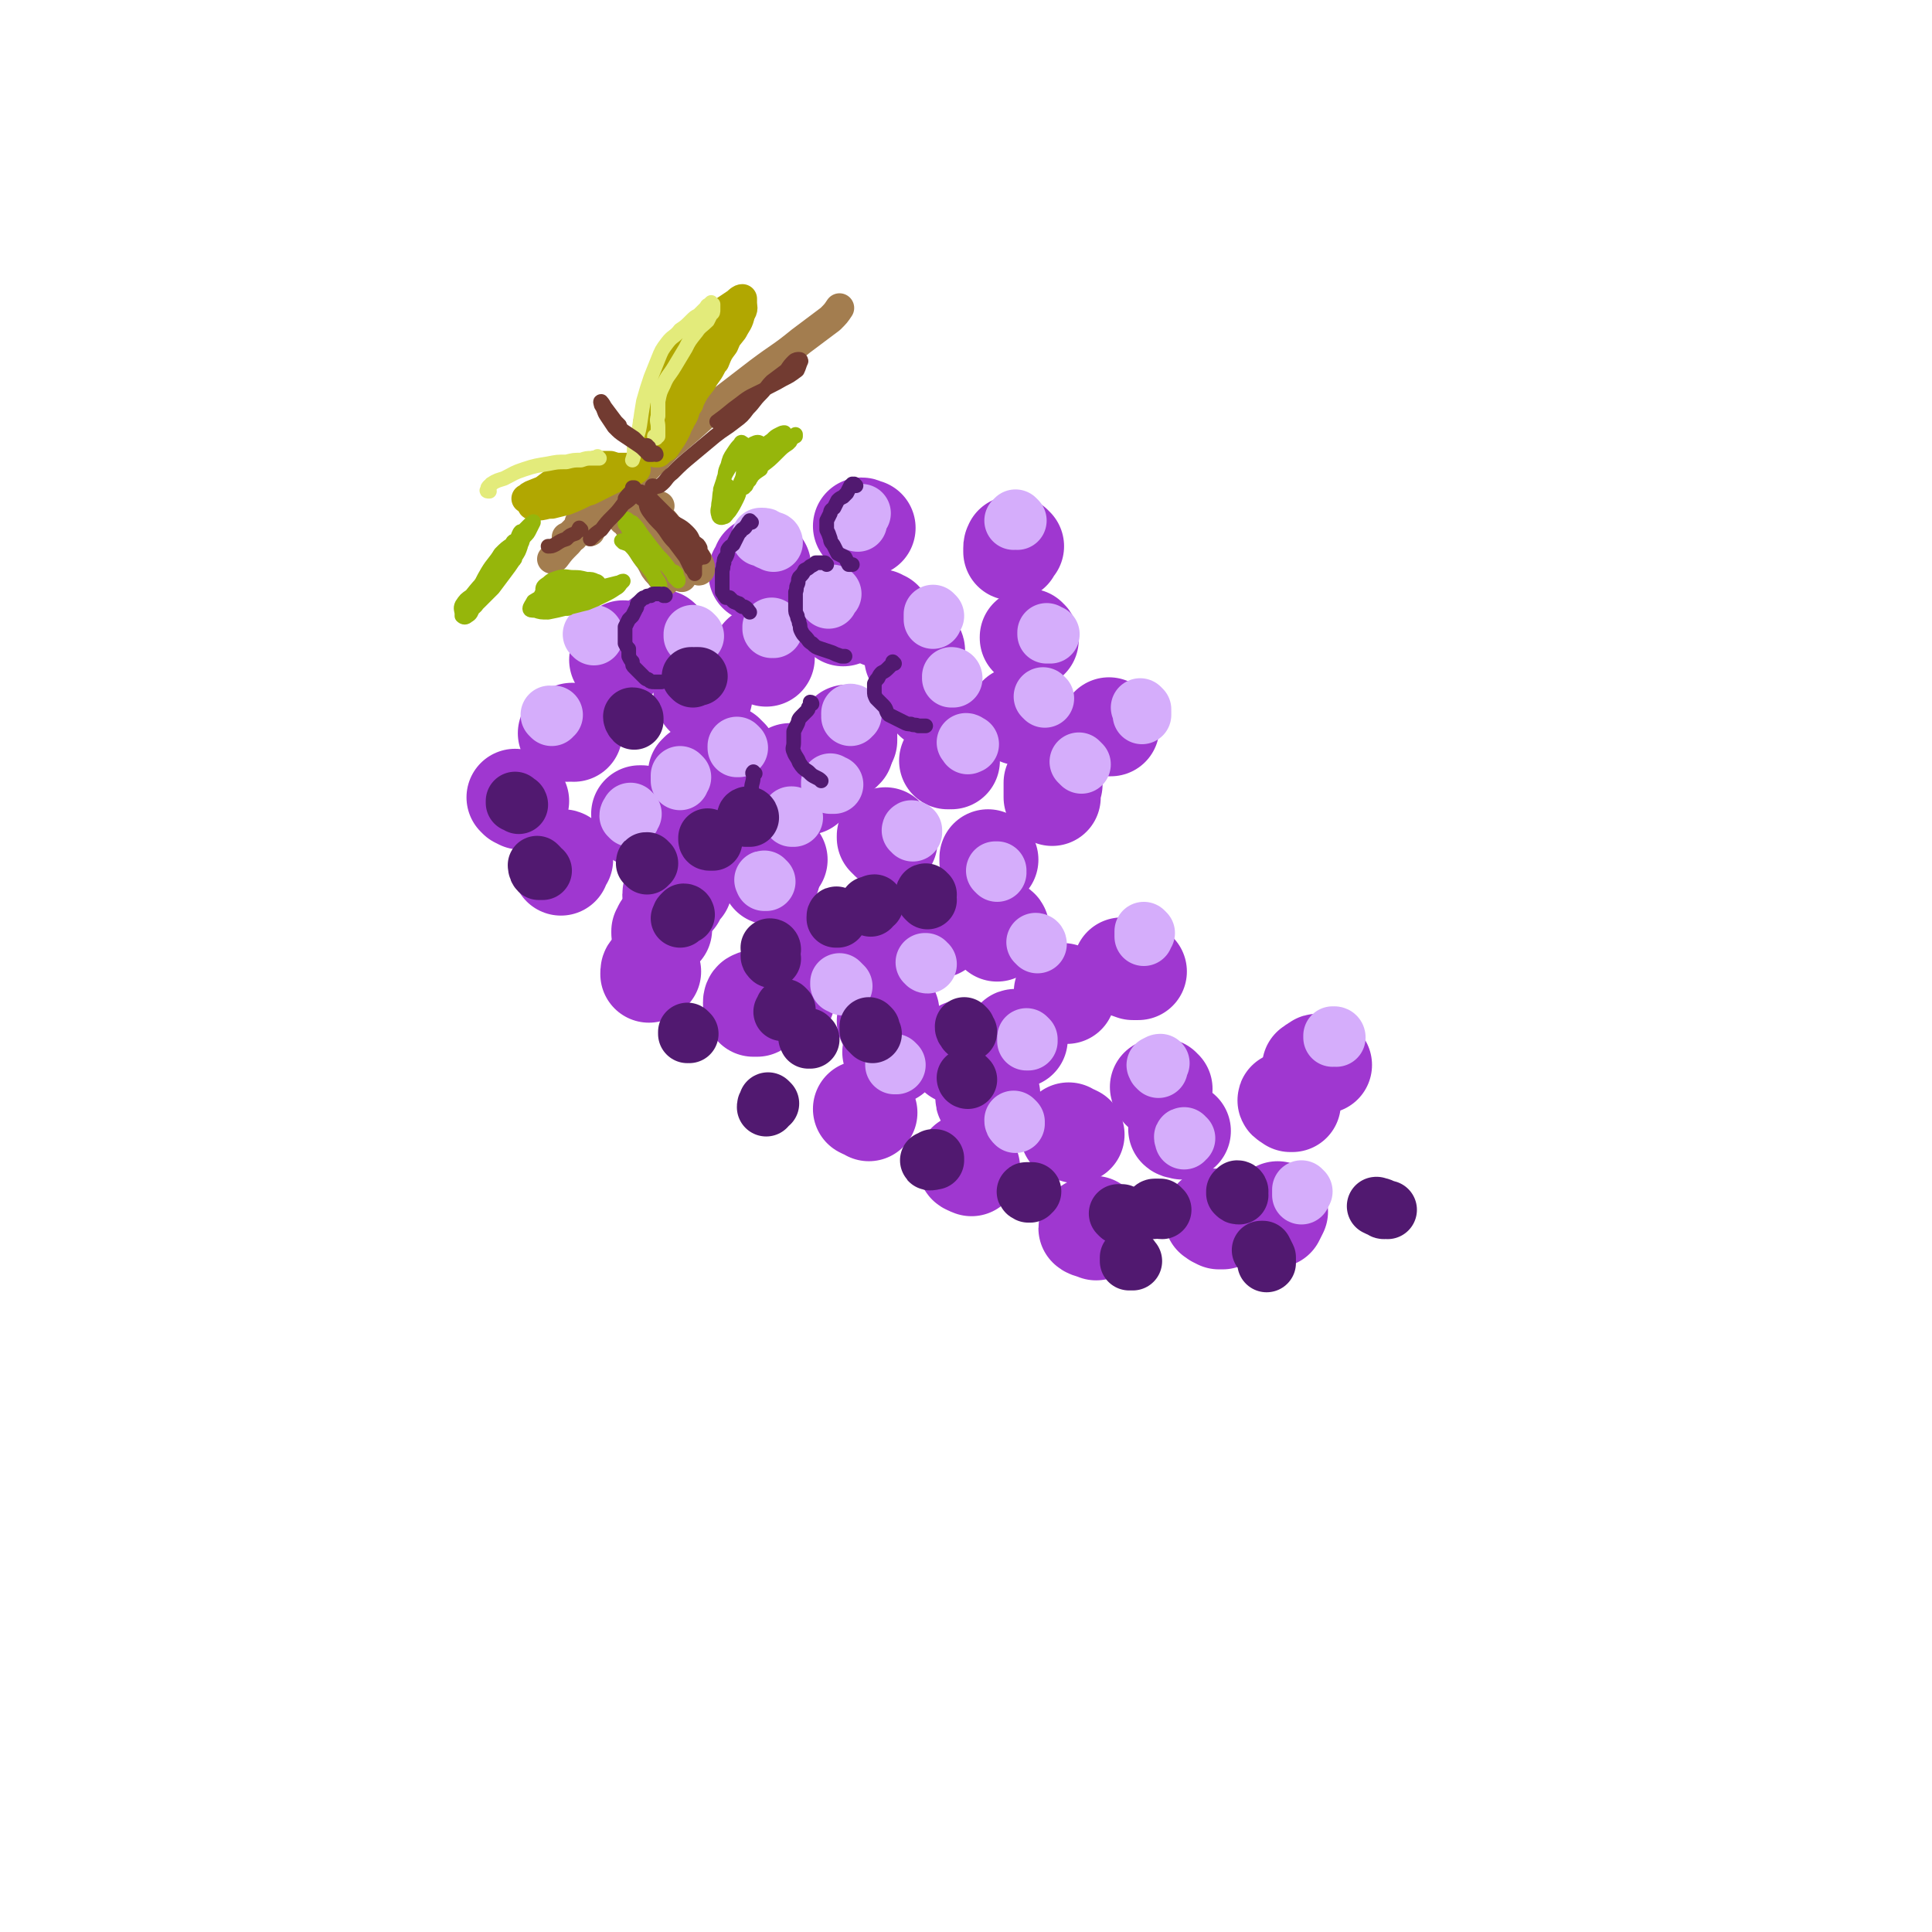 <svg viewBox='0 0 1054 1054' version='1.1' xmlns='http://www.w3.org/2000/svg' xmlns:xlink='http://www.w3.org/1999/xlink'><g fill='none' stroke='rgb(159,55,208)' stroke-width='53' stroke-linecap='round' stroke-linejoin='round'><path d='M361,349c0,0 0,-1 -1,-1 0,0 0,0 0,0 0,0 0,0 0,0 0,0 0,0 0,1 0,0 1,0 1,0 0,0 0,1 0,1 '/><path d='M416,309c0,0 -1,0 -1,-1 0,0 0,1 0,1 -1,2 -1,2 -2,3 0,0 0,0 0,1 '/><path d='M416,358c0,0 -1,-1 -1,-1 0,0 0,0 1,1 0,0 0,0 1,0 1,1 1,1 1,1 '/><path d='M500,355c0,0 -1,-1 -1,-1 0,0 1,0 1,1 -1,1 -1,1 -2,2 0,1 0,1 0,2 '/><path d='M471,288c0,0 0,-1 -1,-1 0,0 1,1 1,1 1,0 1,0 2,0 '/><path d='M554,298c-1,0 -1,-1 -1,-1 -1,0 0,0 0,0 -1,1 -1,1 -1,2 0,1 0,1 0,2 '/><path d='M460,337c0,-1 -1,-1 -1,-1 0,0 0,0 1,0 0,0 0,0 0,0 0,0 1,0 1,0 0,0 0,0 0,0 '/><path d='M463,401c0,0 0,-1 -1,-1 0,0 1,0 1,1 0,1 0,1 0,1 0,1 0,1 0,2 '/><path d='M397,412c-1,0 -1,-1 -1,-1 -1,0 0,1 0,1 1,1 1,1 2,1 '/><path d='M441,428c0,0 -1,-2 -1,-1 -1,0 0,1 0,2 0,0 0,0 0,0 '/><path d='M419,475c0,-1 -1,-1 -1,-1 0,0 0,0 0,0 1,2 1,2 2,4 0,0 1,0 1,0 '/><path d='M484,457c-1,0 -1,-1 -1,-1 0,0 0,0 0,1 1,1 1,1 2,2 '/><path d='M473,517c0,0 -1,-1 -1,-1 0,0 0,1 0,1 2,1 2,1 5,1 '/><path d='M540,469c0,0 -1,-1 -1,-1 0,0 0,0 0,1 0,0 0,0 0,1 '/><path d='M519,415c0,0 -1,0 -1,-1 0,0 0,1 0,1 0,0 0,0 -1,0 '/><path d='M556,391c0,0 -1,-1 -1,-1 0,0 0,0 1,1 '/><path d='M562,349c0,-1 -1,-1 -1,-1 0,-1 0,0 0,0 0,0 0,0 0,0 0,0 0,0 0,0 '/><path d='M606,397c0,0 -1,-1 -1,-1 0,0 0,0 0,1 0,0 1,0 1,0 '/><path d='M575,428c0,0 -1,-1 -1,-1 0,1 0,1 0,3 0,2 0,2 0,5 '/><path d='M382,422c0,0 -1,-1 -1,-1 0,0 0,0 0,0 0,1 0,1 -1,1 '/><path d='M350,445c0,0 0,-1 -1,-1 0,0 1,0 1,0 0,1 -1,1 -1,3 0,0 0,0 0,0 '/><path d='M425,469c-1,0 -1,-1 -1,-1 -1,0 0,0 0,1 0,0 0,0 0,0 0,0 0,0 1,0 '/><path d='M396,447c0,0 -1,-1 -1,-1 0,0 0,2 1,2 2,0 2,0 5,0 '/><path d='M432,422c0,0 -1,-1 -1,-1 0,0 0,0 1,0 1,1 1,1 2,1 0,1 0,0 0,0 '/><path d='M384,379c0,0 0,-1 -1,-1 0,0 1,0 1,0 0,1 0,1 0,2 '/><path d='M481,338c0,0 -1,-1 -1,-1 0,0 0,1 1,1 0,0 0,0 1,0 '/><path d='M509,504c0,0 0,-1 -1,-1 0,0 0,0 0,0 1,2 1,2 2,3 1,0 1,0 2,1 '/><path d='M546,507c0,-1 -1,-1 -1,-1 -1,0 -1,0 -1,1 0,1 0,1 0,2 0,0 0,0 0,0 '/><path d='M486,552c0,0 0,-1 -1,-1 -1,1 -1,1 -1,2 0,2 0,2 -1,4 '/><path d='M452,515c0,0 0,-1 -1,-1 0,0 0,1 0,1 -1,2 -1,2 -1,3 '/><path d='M526,573c0,0 0,-1 -1,-1 0,0 0,0 0,1 -2,1 -2,1 -3,3 '/><path d='M555,567c-1,0 -1,0 -1,-1 -1,0 0,1 0,1 1,0 1,0 2,0 '/><path d='M581,542c-1,0 -1,-1 -1,-1 -1,0 0,1 0,1 1,1 1,1 2,1 '/><path d='M461,409c0,0 -1,-1 -1,-1 0,0 0,0 0,0 0,0 0,0 0,1 -1,0 0,0 0,1 '/><path d='M510,379c0,-1 -1,-1 -1,-1 0,-1 1,0 1,0 0,2 -1,2 -1,4 0,1 1,0 1,1 '/><path d='M541,597c0,0 -1,-1 -1,-1 -2,1 -3,1 -3,2 -1,2 1,2 2,4 '/><path d='M584,618c0,0 -1,-1 -1,-1 0,0 0,0 0,1 2,0 2,0 4,1 '/><path d='M635,594c-1,0 -1,-1 -1,-1 -1,0 -2,0 -2,0 0,1 1,1 1,2 '/><path d='M598,669c0,0 -1,-1 -1,-1 -2,0 -4,1 -4,2 1,1 3,1 5,2 '/><path d='M663,665c-1,-1 -1,-1 -1,-1 -1,0 0,0 0,0 1,1 1,1 3,2 1,0 1,0 2,0 '/><path d='M698,661c0,0 -1,0 -1,-1 0,0 1,1 1,1 -1,2 -1,2 -2,4 '/><path d='M703,601c-1,0 -2,-1 -1,-1 0,0 1,1 2,2 0,0 1,0 1,0 '/><path d='M722,581c0,0 -1,-1 -1,-1 -2,0 -2,-1 -3,0 -2,1 -1,1 -3,2 '/><path d='M643,616c0,0 0,-1 -1,-1 0,0 0,1 0,1 1,1 1,0 3,1 '/><path d='M613,528c0,0 0,0 -1,-1 0,0 0,1 1,1 2,1 2,1 5,2 1,0 1,0 3,0 '/><path d='M528,635c0,0 -1,-1 -1,-1 0,0 0,0 0,1 0,0 0,1 1,1 1,1 1,0 2,1 '/><path d='M474,607c0,0 -1,-1 -1,-1 0,0 1,0 0,0 -1,0 -1,0 -3,-1 '/><path d='M487,575c0,0 0,-1 -1,-1 0,0 1,1 1,1 0,1 0,1 0,1 0,0 0,0 0,0 '/><path d='M413,546c0,-1 -1,-2 -1,-1 -1,0 -2,0 -2,2 0,1 0,2 1,3 0,0 1,0 2,0 '/><path d='M429,545c0,-1 0,-1 -1,-1 0,0 1,0 1,0 '/><path d='M373,484c0,-1 -1,-1 -1,-1 -1,-1 -1,-1 -2,0 -2,2 -4,3 -4,5 0,1 1,1 3,2 '/><path d='M362,507c0,0 0,-1 -1,-1 0,1 0,1 -1,2 0,1 0,1 0,1 '/><path d='M356,530c0,0 -1,-1 -1,-1 -1,0 -1,1 -1,2 0,1 0,0 0,0 '/><path d='M313,400c0,0 -1,-1 -1,-1 0,0 1,0 0,0 -1,1 -1,1 -3,1 '/><path d='M341,355c0,0 -1,-1 -1,-1 0,0 1,0 1,1 -2,2 -2,2 -4,5 '/><path d='M282,436c0,0 -1,-1 -1,-1 1,1 1,1 3,2 '/><path d='M308,469c0,0 0,-1 -1,-1 0,1 0,1 -1,3 0,1 0,1 0,2 '/></g>
<g fill='none' stroke='rgb(213,173,251)' stroke-width='32' stroke-linecap='round' stroke-linejoin='round'><path d='M468,285c0,0 -1,0 -1,-1 0,0 0,1 1,1 0,-1 0,-2 0,-2 0,-1 0,-1 1,-2 0,0 0,-1 0,-1 0,0 0,0 1,0 '/><path d='M555,284c0,0 -1,-1 -1,-1 0,0 0,1 0,0 0,0 0,0 0,0 0,0 0,0 0,0 0,0 0,0 -1,1 '/><path d='M572,346c-1,0 -1,0 -1,-1 0,0 0,1 0,1 1,0 1,0 2,0 '/><path d='M623,387c0,0 -1,-1 -1,-1 0,0 0,0 0,0 1,1 1,1 1,2 0,1 0,1 0,2 '/><path d='M590,417c-1,-1 -1,-1 -1,-1 -1,-1 0,0 0,0 0,0 0,0 0,0 '/><path d='M570,381c0,0 -1,-1 -1,-1 0,0 1,1 1,1 0,0 -1,-1 -1,-1 0,0 0,0 0,0 0,0 0,0 0,0 '/><path d='M528,406c0,0 0,-1 -1,-1 0,0 1,0 1,1 0,0 0,0 0,0 0,1 0,0 1,0 0,0 0,0 0,0 '/><path d='M520,370c0,0 0,-1 -1,-1 0,0 1,0 1,1 0,0 -1,0 -1,0 0,0 0,0 0,0 '/><path d='M510,336c0,0 -1,-1 -1,-1 0,0 0,1 0,1 0,1 0,1 0,1 0,1 0,1 0,1 '/><path d='M452,327c0,0 -1,-1 -1,-1 0,0 0,0 1,0 1,-1 1,-1 2,-2 0,0 0,0 0,0 '/><path d='M422,296c0,0 0,-1 -1,-1 -1,0 -1,0 -1,0 -1,0 -1,-1 -2,-1 -1,-1 -1,-1 -2,-1 -1,0 -1,0 -1,0 '/><path d='M422,343c0,0 -1,-1 -1,-1 0,0 0,0 0,0 1,1 0,1 0,1 0,0 0,0 0,0 '/><path d='M465,390c0,-1 -1,-1 -1,-1 0,0 0,0 0,1 1,0 0,0 0,1 0,0 0,0 0,0 '/><path d='M454,428c0,0 -1,0 -1,-1 0,0 0,1 0,1 1,0 1,0 2,0 '/><path d='M403,408c0,0 -1,-1 -1,-1 0,0 0,0 0,1 '/><path d='M379,347c0,0 -1,-1 -1,-1 0,0 0,0 0,1 0,0 0,0 0,0 '/><path d='M324,347c0,0 -1,-1 -1,-1 0,0 0,0 0,0 1,0 1,0 1,0 '/><path d='M301,391c0,0 0,-1 -1,-1 0,0 1,1 1,1 0,0 0,-1 1,-1 '/><path d='M372,424c0,0 -1,-1 -1,-1 0,0 0,0 0,1 0,0 0,0 0,1 0,0 0,0 0,1 '/><path d='M345,444c0,0 -1,0 -1,-1 0,0 0,1 0,1 0,0 -1,0 -1,1 0,0 0,0 1,1 '/><path d='M418,481c-1,0 -1,-1 -1,-1 -1,0 0,0 0,1 '/><path d='M433,446c-1,-1 -1,-1 -1,-1 -1,0 0,0 0,0 0,1 0,1 0,1 '/><path d='M498,454c0,-1 -1,-1 -1,-1 0,-1 1,0 1,0 0,0 -1,0 -1,0 0,0 1,0 1,0 '/><path d='M544,476c0,0 -1,-1 -1,-1 0,0 0,0 1,0 '/><path d='M506,526c-1,0 -1,-1 -1,-1 -1,0 0,0 0,0 0,0 0,0 0,0 0,0 0,0 0,0 0,0 0,0 0,0 0,0 0,0 0,0 '/><path d='M459,537c0,0 -1,-1 -1,-1 0,0 0,1 0,1 1,0 1,0 2,1 '/><path d='M489,581c0,0 -1,-1 -1,-1 0,0 0,0 0,0 0,1 0,1 0,1 '/><path d='M566,515c0,-1 -1,-1 -1,-1 0,0 0,0 0,0 0,0 0,0 0,0 '/><path d='M625,509c0,0 -1,-1 -1,-1 0,0 0,0 0,0 0,0 0,0 0,0 0,0 0,0 0,1 0,1 0,1 0,2 '/><path d='M561,567c0,0 -1,-1 -1,-1 0,0 0,1 0,2 1,0 1,0 1,0 '/><path d='M554,612c0,0 -1,-1 -1,-1 0,1 0,1 1,2 '/><path d='M632,583c0,0 -1,-1 -1,-1 0,-1 -1,-1 0,-1 0,0 1,-1 2,-1 0,0 0,0 0,0 '/><path d='M647,621c-1,0 -1,-1 -1,-1 -1,0 0,1 0,2 '/><path d='M729,566c0,0 -1,-1 -1,-1 0,0 1,0 1,1 -1,0 -1,-1 -2,-1 0,0 0,0 0,0 0,0 0,0 0,0 0,1 0,1 0,1 '/><path d='M711,650c0,0 -1,-1 -1,-1 0,0 0,0 0,1 0,1 0,1 0,2 0,0 0,0 0,0 '/></g>
<g fill='none' stroke='rgb(81,25,112)' stroke-width='32' stroke-linecap='round' stroke-linejoin='round'><path d='M283,439c0,0 0,-1 -1,-1 0,0 0,0 0,0 0,0 0,0 -1,0 0,0 0,0 0,-1 0,0 0,0 0,0 0,0 0,0 0,0 '/><path d='M294,473c0,0 -1,-1 -1,-1 0,0 0,2 1,3 0,0 0,0 1,0 0,0 0,0 1,0 '/><path d='M354,471c-1,0 -1,-1 -1,-1 -1,0 -1,0 -1,1 1,0 1,0 1,1 '/><path d='M346,392c0,0 0,-1 -1,-1 0,0 0,1 1,2 '/><path d='M378,370c0,0 -1,-1 -1,-1 0,0 0,0 1,0 0,1 1,1 1,0 1,0 1,0 2,0 '/><path d='M387,458c0,0 -1,-1 -1,-1 0,0 0,1 0,1 0,1 1,1 1,1 1,0 1,0 2,0 '/><path d='M409,446c0,0 0,-1 -1,-1 0,0 -1,0 -1,1 0,0 0,0 1,0 '/><path d='M374,499c0,0 0,-1 -1,-1 0,0 0,0 -1,1 -1,1 0,1 -1,2 '/><path d='M421,518c0,0 0,-1 -1,-1 0,0 1,0 1,1 0,2 -1,2 -1,3 0,1 0,1 1,2 '/><path d='M457,501c0,-1 -1,-2 -1,-1 0,0 0,0 0,1 '/><path d='M429,551c0,0 0,0 -1,-1 0,0 0,1 0,1 0,0 0,0 -1,1 '/><path d='M475,495c0,0 -1,-1 -1,-1 0,0 1,0 1,0 1,0 1,-1 2,-1 '/><path d='M506,488c-1,0 -1,-1 -1,-1 -1,0 0,1 0,1 0,1 0,1 0,2 1,1 1,1 1,1 '/><path d='M475,561c0,0 -1,-1 -1,-1 0,1 0,1 0,2 1,1 1,1 2,2 '/><path d='M527,561c0,0 -1,-1 -1,-1 0,1 0,1 1,2 0,1 1,1 1,1 '/><path d='M510,633c0,-1 0,-1 -1,-1 0,0 1,0 1,0 -1,1 -3,1 -3,1 0,1 2,0 3,0 '/><path d='M528,589c0,0 -1,-1 -1,-1 0,0 0,1 1,1 '/><path d='M562,651c-1,0 -1,0 -1,-1 -1,0 0,1 0,1 0,0 -2,-1 -1,-1 0,0 1,0 3,0 '/><path d='M611,663c0,0 -1,-1 -1,-1 0,0 0,0 0,0 1,1 1,0 2,0 '/><path d='M617,687c0,0 0,-1 -1,-1 0,0 0,1 0,1 0,1 0,1 0,1 1,0 1,0 2,0 '/><path d='M634,660c-1,0 -1,0 -1,-1 -2,0 -2,1 -4,1 0,0 0,-1 1,-1 1,0 1,0 2,0 '/><path d='M676,650c0,0 0,-1 -1,-1 0,0 0,1 -1,1 0,1 0,1 0,1 1,1 1,1 2,1 '/><path d='M689,683c0,0 0,-1 -1,-1 0,0 1,0 1,0 1,2 1,2 2,4 0,1 0,2 0,3 '/><path d='M755,660c-1,0 -1,-1 -1,-1 -2,-1 -4,-1 -3,-1 1,1 3,1 6,2 '/><path d='M420,602c0,0 -1,-1 -1,-1 0,0 0,0 0,1 -1,1 -1,1 -1,2 '/><path d='M442,567c-1,0 -1,-1 -1,-1 -1,0 0,0 0,1 '/><path d='M376,564c0,0 -1,-1 -1,-1 0,0 0,0 0,1 0,0 0,0 0,0 '/></g>
<g fill='none' stroke='rgb(163,125,79)' stroke-width='16' stroke-linecap='round' stroke-linejoin='round'><path d='M342,285c0,0 -1,0 -1,-1 0,0 -1,0 -1,0 0,-1 -1,-1 -1,-3 -1,-1 -1,-2 -1,-3 0,-1 0,-1 -1,-2 0,-1 0,-1 0,-1 0,1 -1,1 0,2 1,3 2,3 3,6 3,4 3,4 6,9 3,5 3,5 6,10 3,4 3,4 5,8 2,3 2,2 4,5 1,1 1,1 2,2 0,0 0,0 0,0 0,0 0,0 0,-1 0,-2 0,-2 0,-4 0,-1 0,-1 0,-2 -1,-3 0,-4 -2,-7 -2,-5 -3,-5 -6,-9 -3,-4 -3,-4 -7,-9 -4,-4 -4,-4 -7,-8 -2,-3 -2,-3 -3,-6 -1,-2 -1,-2 -2,-4 0,-1 0,-1 0,-2 1,0 1,0 2,1 3,3 3,3 6,7 4,6 4,6 8,11 4,6 4,7 8,13 3,5 3,5 6,9 2,3 3,3 5,6 1,1 1,1 1,2 0,0 0,1 0,1 0,-1 0,-1 0,-1 -3,-3 -3,-3 -5,-7 -4,-4 -4,-4 -6,-9 -4,-5 -3,-5 -6,-11 -3,-4 -2,-4 -5,-9 -1,-3 -2,-3 -3,-7 -1,-2 -1,-2 -1,-4 0,-1 -1,-1 0,-1 1,1 1,1 2,2 3,3 3,3 6,7 4,5 4,5 8,10 4,5 4,5 7,11 3,4 3,4 5,8 2,3 2,2 4,5 1,1 1,1 2,2 1,0 1,1 2,0 0,0 0,-1 0,-2 -1,-3 -1,-3 -3,-5 -2,-4 -2,-4 -5,-7 -4,-4 -4,-4 -8,-8 -4,-5 -4,-5 -8,-9 -4,-4 -4,-4 -7,-8 -2,-3 -2,-3 -3,-7 -2,-2 -2,-2 -3,-4 0,-2 0,-2 0,-3 -1,0 -1,0 -1,0 0,0 1,0 1,0 1,2 1,3 2,5 2,3 1,3 4,6 1,2 2,2 4,4 2,2 2,2 5,3 '/><path d='M337,272c-1,0 -1,-1 -1,-1 -1,0 0,0 0,0 2,-1 2,-1 3,-3 4,-4 4,-4 9,-8 8,-8 8,-8 16,-16 12,-10 12,-10 24,-21 13,-10 13,-10 26,-20 12,-9 12,-8 23,-17 8,-6 8,-6 16,-12 3,-3 3,-3 5,-6 '/><path d='M352,254c-1,0 -1,-2 -1,-1 -5,4 -5,5 -10,10 -6,6 -6,5 -11,10 -3,3 -3,3 -6,5 '/><path d='M317,286c0,0 0,-2 -1,-1 0,1 0,1 -1,3 -1,2 -1,2 -2,5 '/><path d='M330,277c0,0 -1,-2 -1,-1 -2,2 -1,3 -3,5 -1,2 0,2 -1,4 -2,2 -2,2 -3,5 '/><path d='M328,280c0,0 0,-1 -1,-1 -1,0 -1,1 -2,2 -5,4 -5,3 -9,8 -3,3 -3,3 -6,7 -4,4 -4,4 -7,8 -1,1 -1,1 -2,1 '/><path d='M326,280c-1,0 -1,-1 -1,-1 -1,0 -1,0 -2,1 -2,2 -2,2 -4,4 -3,3 -3,3 -6,6 -2,2 -2,2 -4,3 '/></g>
<g fill='none' stroke='rgb(177,167,1)' stroke-width='16' stroke-linecap='round' stroke-linejoin='round'><path d='M359,246c0,0 -1,-1 -1,-1 0,0 1,1 1,1 0,-1 -1,-1 -1,-1 -1,-1 -1,-1 -2,-2 0,-1 -1,0 -1,-2 -1,-2 -1,-2 -1,-5 -1,-4 -1,-4 0,-8 1,-6 2,-6 4,-12 3,-6 3,-7 6,-13 4,-7 4,-7 8,-12 4,-5 4,-5 9,-10 3,-3 3,-3 7,-6 4,-3 4,-3 8,-6 3,-2 3,-2 6,-4 1,-1 2,-2 3,-2 0,0 0,1 0,2 0,3 1,3 -1,6 -1,5 -2,5 -4,9 -3,4 -3,3 -5,8 -3,4 -3,4 -5,9 -1,1 -1,1 -2,3 -2,4 -3,4 -5,8 -4,5 -4,5 -7,11 0,1 0,1 -1,2 -2,4 -1,4 -3,7 -1,1 -1,1 -1,2 -2,3 -1,3 -3,6 0,1 -1,1 -1,2 -2,3 -2,3 -4,6 -2,1 -2,1 -4,3 0,0 0,0 -1,0 0,0 0,0 0,0 0,0 -1,0 0,0 0,-3 -1,-3 0,-6 2,-5 3,-4 5,-9 3,-6 3,-6 6,-13 4,-8 4,-8 8,-16 4,-8 4,-8 8,-15 3,-5 3,-5 7,-10 2,-2 2,-2 4,-5 1,-1 2,-2 2,-2 1,0 0,2 0,2 -2,3 -3,3 -5,6 -4,4 -4,4 -7,8 -4,6 -4,6 -8,12 -4,6 -4,6 -7,12 -3,6 -3,6 -6,12 -2,5 -1,5 -3,9 0,3 0,3 -1,6 -1,1 -1,1 -1,2 0,1 0,1 0,2 '/><path d='M344,256c0,-1 -1,-1 -1,-1 0,0 1,0 1,0 -1,0 -1,0 -2,0 -2,0 -2,0 -3,0 -3,0 -3,0 -6,-1 -4,0 -4,0 -9,0 -4,1 -5,1 -9,2 -5,2 -5,2 -10,5 -4,3 -4,3 -8,6 -3,2 -3,2 -5,5 -1,1 -2,2 -2,3 0,1 1,1 2,1 3,0 3,0 7,-1 1,0 1,0 2,0 4,-1 4,-1 8,-2 5,-2 5,-2 11,-5 1,0 1,0 3,-1 6,-3 6,-3 12,-6 5,-2 5,-1 9,-4 2,0 2,0 3,-1 0,0 0,0 0,0 0,0 0,0 0,0 -2,0 -2,0 -5,1 -4,1 -4,1 -8,2 -6,2 -6,2 -11,3 -6,1 -6,1 -12,2 -5,1 -6,1 -11,2 -5,2 -5,2 -10,4 -2,1 -1,1 -3,2 '/></g>
<g fill='none' stroke='rgb(227,235,123)' stroke-width='8' stroke-linecap='round' stroke-linejoin='round'><path d='M358,239c0,0 -1,0 -1,-1 0,0 0,1 1,1 0,0 0,0 0,0 0,-1 1,-1 1,-1 0,-3 0,-3 0,-5 0,-3 -1,-3 0,-6 0,-4 0,-4 0,-8 1,-5 1,-5 3,-9 2,-5 3,-5 6,-10 3,-5 3,-5 6,-10 2,-4 2,-4 6,-9 2,-3 3,-3 6,-6 1,-2 1,-2 2,-4 1,0 1,-1 1,-2 0,-1 0,-1 0,-2 0,0 0,-1 0,-1 -1,0 -1,-1 -1,-1 -1,1 -1,1 -1,1 -2,1 -1,1 -2,2 -2,2 -2,2 -4,4 -2,1 -2,1 -4,3 -3,3 -3,3 -6,5 -3,4 -4,3 -7,7 -3,4 -3,4 -5,9 -2,5 -2,5 -4,10 -2,6 -2,6 -4,13 -1,6 -1,6 -2,13 -1,6 -2,6 -3,12 0,4 0,4 -1,7 '/><path d='M327,250c0,0 -1,-1 -1,-1 0,0 1,1 1,1 0,0 -1,0 -1,0 -1,0 -1,0 -2,0 0,0 0,0 -1,0 -3,0 -3,0 -6,1 -4,0 -4,0 -8,1 -5,0 -5,0 -10,1 -6,1 -7,1 -13,3 -6,2 -5,2 -11,5 -3,1 -4,1 -7,3 0,0 0,1 -1,1 -1,1 -1,1 -1,2 -1,1 0,1 1,1 '/></g>
<g fill='none' stroke='rgb(150,182,11)' stroke-width='8' stroke-linecap='round' stroke-linejoin='round'><path d='M285,291c0,0 -1,-1 -1,-1 -1,1 -1,2 -2,4 -1,3 -1,3 -3,7 -3,3 -3,3 -6,6 -4,5 -4,5 -8,9 -4,4 -4,4 -8,9 -3,2 -3,2 -5,5 -1,2 0,3 0,5 0,0 0,1 0,1 1,1 2,1 3,0 2,-1 2,-2 3,-4 3,-2 2,-3 5,-6 3,-4 2,-4 5,-8 4,-5 4,-5 7,-10 4,-4 4,-4 7,-8 2,-4 2,-3 4,-7 2,-2 2,-2 3,-4 1,-2 1,-2 2,-4 0,0 0,-1 0,0 -1,0 -2,1 -3,2 -3,3 -3,3 -6,7 -4,4 -4,4 -7,8 -3,4 -3,4 -6,8 -4,4 -4,5 -7,9 -3,4 -3,4 -6,8 -1,1 -1,2 -1,3 0,1 1,1 2,1 0,1 0,1 1,0 2,-1 2,-1 4,-3 3,-3 3,-3 5,-5 1,-1 1,-1 2,-2 3,-4 3,-4 6,-8 3,-4 3,-4 5,-7 1,-1 1,-1 1,-2 2,-3 2,-3 3,-6 0,-1 1,-2 1,-3 -1,0 -2,-1 -3,0 -2,0 -2,0 -3,2 -3,2 -3,2 -6,5 -3,5 -4,5 -7,10 -3,5 -3,6 -6,11 '/><path d='M405,264c0,0 -1,-1 -1,-1 0,0 1,1 1,1 1,-3 1,-4 2,-6 2,-4 2,-4 4,-7 2,-3 2,-3 5,-6 2,-3 2,-3 5,-5 2,-2 2,-2 4,-3 2,-1 2,-1 3,-1 0,0 0,0 0,0 0,2 0,2 -1,4 -2,2 -3,2 -5,4 -3,3 -3,3 -6,7 -3,3 -3,3 -6,6 -2,3 -2,3 -4,6 -2,3 -3,3 -5,6 -2,1 -2,1 -3,3 -1,0 -1,0 -1,0 1,-1 1,-1 2,-2 4,-3 4,-3 7,-7 5,-4 5,-4 9,-8 4,-4 4,-4 8,-8 4,-3 4,-3 8,-6 1,-2 1,-2 3,-3 0,0 0,-1 0,-1 -1,1 -1,2 -3,3 0,1 0,1 -1,2 -3,2 -3,2 -6,5 -4,4 -4,4 -8,7 -1,1 -1,1 -1,2 -3,2 -3,2 -5,4 0,1 -1,1 -1,2 -1,1 -1,1 -2,3 0,0 0,0 -1,0 0,0 0,0 0,1 0,0 -1,0 -1,0 0,-1 0,-1 0,-1 1,-3 1,-3 2,-5 1,-3 2,-2 3,-5 2,-3 2,-3 4,-7 1,-2 1,-2 1,-5 1,0 1,-1 0,-1 -1,-1 -2,-1 -4,0 -3,2 -3,2 -6,5 -4,4 -4,4 -7,8 -3,5 -3,5 -4,10 -2,5 -1,5 -2,10 0,3 -1,3 0,6 0,1 1,2 3,1 1,0 1,-1 3,-3 2,-3 2,-3 4,-7 2,-4 1,-4 2,-9 2,-4 1,-4 2,-9 0,-3 0,-3 1,-7 0,-2 0,-2 -1,-4 0,-1 0,-1 -1,-1 0,-1 -1,-1 -1,0 -2,2 -2,2 -4,5 -2,3 -2,3 -3,7 -2,4 -1,4 -2,7 -1,3 -1,3 -2,6 0,1 0,1 0,3 0,0 0,0 0,0 0,0 0,0 0,-1 1,-1 1,-1 2,-2 1,-1 1,-1 2,-2 0,0 0,0 0,0 0,0 0,0 0,0 '/><path d='M332,323c0,0 -1,-1 -1,-1 0,0 1,0 1,0 0,0 0,0 -1,0 -2,0 -2,-1 -3,0 -5,1 -5,1 -9,3 -7,1 -7,0 -13,2 -4,2 -4,2 -7,4 -1,0 -2,0 -2,1 -1,0 0,0 1,0 2,0 2,0 5,0 3,0 3,0 6,0 1,0 1,0 2,-1 5,-1 5,-1 9,-2 5,-2 5,-2 9,-4 4,-2 4,-2 7,-4 2,-1 2,-2 3,-3 0,0 1,-1 1,-1 -1,0 -2,1 -3,1 -4,1 -4,1 -8,2 -6,1 -6,1 -12,1 -5,1 -5,0 -10,1 -4,1 -4,1 -9,3 -3,1 -4,1 -7,3 -1,2 -2,3 -2,4 0,1 1,1 3,1 3,1 3,1 7,1 5,-1 5,-1 9,-2 4,-1 4,-1 8,-2 2,-1 2,-1 4,-2 1,-1 1,-1 2,-2 1,-2 1,-2 2,-3 1,-1 1,-1 2,-2 1,-1 1,-1 1,-2 0,-1 -1,-2 -2,-2 -2,-1 -2,-1 -5,-1 -4,-1 -4,-1 -7,-1 -4,0 -4,-1 -8,0 -3,1 -4,1 -6,3 -3,2 -3,2 -3,5 -1,2 -2,3 -1,5 3,2 5,1 9,3 '/><path d='M340,296c0,0 -1,-1 -1,-1 0,0 0,0 0,0 2,2 3,1 5,3 3,3 3,4 6,8 3,3 3,3 6,7 1,2 1,2 2,4 1,2 1,2 2,3 0,0 0,0 0,-1 -1,-1 0,-1 -1,-2 -2,-3 -2,-3 -3,-6 -3,-3 -3,-3 -5,-7 -3,-4 -3,-4 -6,-9 -2,-4 -1,-4 -3,-8 0,0 0,0 -1,-1 0,-1 0,-1 0,-3 0,0 0,0 0,0 1,0 1,0 2,1 1,1 1,1 2,1 4,4 3,4 7,9 3,4 3,4 7,9 3,3 3,3 6,7 1,2 2,2 3,4 1,1 1,1 2,2 0,1 0,1 0,1 0,0 0,0 0,0 0,0 0,0 0,0 -2,-2 -2,-2 -3,-4 -3,-4 -3,-4 -6,-7 -3,-3 -3,-3 -7,-7 -2,-2 -2,-2 -4,-4 -1,-1 -1,-1 -2,-1 -1,0 0,0 -1,0 '/><path d='M369,313c-1,0 -1,-1 -1,-1 -1,0 0,0 0,0 0,2 0,2 0,3 '/></g>
<g fill='none' stroke='rgb(114,59,49)' stroke-width='8' stroke-linecap='round' stroke-linejoin='round'><path d='M350,272c0,0 -1,-1 -1,-1 0,0 1,0 1,0 0,0 -1,0 -1,0 1,0 2,-1 3,0 3,2 3,3 6,6 3,3 3,3 7,6 5,4 6,3 10,7 3,3 2,3 4,6 2,1 2,1 3,3 0,2 0,2 1,4 0,1 0,1 1,1 0,0 0,0 0,0 -1,-2 -1,-2 -2,-3 -1,-3 -2,-3 -4,-5 -3,-2 -3,-2 -6,-5 -3,-4 -4,-3 -7,-7 -4,-3 -4,-3 -7,-7 -2,-2 -2,-3 -4,-5 -1,-1 -1,-1 -2,-1 0,-1 0,-1 0,-1 0,0 0,0 0,0 1,0 2,0 2,1 3,3 3,3 6,6 4,4 4,4 8,9 3,4 3,4 7,8 2,3 1,4 3,7 1,1 2,1 3,3 0,0 0,0 0,1 0,0 0,0 0,0 0,-1 0,-1 -1,-2 -1,-3 -1,-3 -2,-5 -2,-4 -2,-4 -5,-7 -4,-4 -4,-4 -7,-8 -4,-4 -4,-4 -7,-7 -3,-2 -3,-2 -5,-4 0,0 -1,-1 -1,0 0,0 0,1 1,2 2,4 3,4 5,8 4,5 4,5 7,10 3,5 4,5 7,10 2,4 2,4 4,8 1,1 1,1 2,3 0,0 0,0 0,0 0,-2 0,-3 0,-5 -1,-4 -1,-4 -3,-7 -2,-5 -2,-5 -5,-9 -3,-4 -3,-4 -6,-8 -3,-4 -3,-4 -6,-7 -3,-2 -3,-2 -5,-4 -1,-1 -1,-1 -2,-1 0,0 0,1 0,2 1,2 0,2 2,5 3,4 3,4 7,8 4,5 3,5 7,9 3,4 3,4 6,8 2,2 2,2 4,4 0,0 0,1 0,1 0,0 0,-1 0,-1 0,-3 0,-3 0,-5 -2,-4 -2,-4 -5,-7 -3,-4 -3,-4 -6,-8 -3,-4 -3,-4 -5,-7 -2,-2 -2,-2 -3,-4 -1,-1 -1,-1 -2,-2 '/><path d='M357,266c0,0 -2,-1 -1,-1 1,0 2,1 4,0 4,-3 3,-4 7,-7 5,-5 5,-5 11,-10 6,-5 6,-5 12,-10 5,-4 6,-4 11,-8 4,-3 4,-3 7,-7 4,-4 3,-4 7,-8 3,-3 3,-4 6,-7 4,-3 4,-3 8,-6 2,-3 2,-3 4,-5 1,-1 2,-1 3,-1 1,0 1,1 1,1 -1,2 -1,3 -2,5 -4,3 -4,3 -8,5 -5,3 -6,3 -11,6 -6,3 -7,3 -12,7 -7,5 -6,5 -13,10 '/><path d='M352,271c-1,0 -1,-1 -1,-1 -1,0 0,1 0,0 0,0 0,0 -1,-1 0,0 0,0 0,0 0,-1 -1,-1 -1,0 -2,0 -2,0 -3,1 -3,3 -3,3 -6,5 -3,4 -3,4 -6,7 -3,3 -3,3 -6,7 -3,2 -3,2 -6,5 0,0 0,0 0,0 '/><path d='M346,267c0,0 -1,-1 -1,-1 0,0 1,0 1,0 -2,3 -3,3 -5,6 '/><path d='M317,289c0,0 -1,-1 -1,-1 0,0 0,0 0,0 -1,2 -1,2 -2,3 -3,1 -3,1 -5,3 -3,1 -3,1 -6,3 -2,1 -2,1 -4,1 '/><path d='M358,248c0,0 0,-1 -1,-1 0,0 0,0 -1,1 -1,0 -1,0 -2,0 -1,-1 -1,-1 -2,-2 -2,-2 -2,-2 -5,-4 -3,-2 -3,-2 -6,-4 -3,-2 -3,-2 -6,-5 -2,-3 -2,-3 -4,-6 -2,-3 -1,-3 -3,-6 '/><path d='M354,244c0,0 -1,0 -1,-1 0,0 0,1 0,1 -1,0 -1,-1 -3,-1 -2,-2 -2,-2 -4,-4 -3,-2 -3,-2 -6,-4 -3,-3 -4,-3 -6,-7 -3,-3 -3,-3 -5,-6 -1,-2 -2,-3 -1,-3 0,0 1,1 2,3 3,4 3,4 6,8 1,1 1,1 2,2 '/></g>
<g fill='none' stroke='rgb(81,25,112)' stroke-width='8' stroke-linecap='round' stroke-linejoin='round'><path d='M363,325c0,0 -1,-1 -1,-1 0,0 1,1 0,1 0,0 -1,-1 -2,-1 -1,0 -1,0 -3,0 -1,0 -1,0 -2,1 -2,0 -2,0 -3,1 -1,0 -1,0 -2,1 -1,1 -1,1 -2,2 -1,1 0,2 -1,3 -1,2 -1,2 -2,4 -1,1 -1,1 -2,2 -1,2 -1,2 -2,4 0,2 0,2 0,3 0,2 0,2 0,3 0,2 0,2 0,3 1,2 1,2 2,3 0,2 0,2 0,4 1,2 1,2 2,3 0,2 0,2 1,3 3,3 3,3 6,6 1,1 1,0 2,1 1,1 1,1 3,1 2,0 2,0 4,0 '/><path d='M410,285c0,0 -1,-1 -1,-1 -1,1 -1,2 -2,3 -1,2 -2,1 -3,3 -1,1 -1,1 -2,3 -1,2 -1,2 -2,4 -1,1 -2,1 -3,3 0,2 0,2 -1,4 -1,1 -1,1 -1,3 -1,2 0,2 -1,4 0,2 0,2 0,4 0,2 0,2 0,4 0,2 0,2 0,3 0,1 0,1 0,1 1,1 1,2 2,3 1,0 1,0 2,0 1,1 1,1 2,2 1,1 1,0 2,1 2,0 1,1 3,2 1,0 1,0 1,0 2,1 2,2 3,3 '/><path d='M467,265c0,0 -1,-1 -1,-1 0,0 0,0 0,0 0,1 -1,0 -1,0 -1,1 -1,1 -1,1 -1,2 -1,2 -2,4 -1,1 -1,1 -2,2 -2,1 -2,1 -3,2 -1,2 -1,2 -2,4 -1,1 -2,1 -2,3 -1,2 -1,2 -2,4 0,2 0,2 0,5 1,2 1,2 2,5 0,2 1,2 2,4 1,2 1,2 2,4 2,1 2,1 4,2 1,2 1,2 2,4 1,0 1,0 2,0 '/><path d='M451,308c0,0 -1,-1 -1,-1 -1,0 -1,0 -2,0 0,0 0,0 -1,0 -1,0 -1,0 -2,0 -1,1 -1,1 -3,2 -1,1 -1,1 -3,2 -1,2 -1,2 -3,4 -1,2 0,2 -1,4 -1,2 0,2 -1,4 0,2 0,2 0,4 0,2 0,2 0,3 0,1 0,1 0,2 0,2 0,2 1,4 0,2 1,2 1,4 1,2 0,2 1,4 1,2 1,2 3,4 1,1 1,2 3,3 2,2 2,2 5,3 3,1 3,1 6,2 2,1 2,1 5,2 1,0 1,0 2,0 '/><path d='M488,362c0,0 -1,-1 -1,-1 0,0 0,1 0,1 -1,1 -1,1 -2,2 -2,2 -2,2 -4,3 -1,1 -1,1 -2,3 -1,1 -1,1 -2,3 0,2 0,2 0,4 0,2 0,2 1,4 2,2 2,2 4,4 2,2 1,3 3,5 2,1 2,1 4,2 2,1 2,1 4,2 2,1 2,1 4,1 2,1 2,0 4,1 2,0 2,0 4,0 0,0 0,0 0,0 '/><path d='M443,384c0,0 0,-1 -1,-1 0,1 0,2 -1,3 0,1 0,1 -1,2 -2,2 -2,2 -3,3 -2,2 -1,2 -2,4 -1,2 -1,2 -2,4 0,3 0,3 0,6 0,3 -1,3 0,5 1,3 2,3 3,6 2,3 2,3 5,5 2,2 2,2 4,3 2,1 2,1 3,2 '/><path d='M412,422c0,0 -1,-1 -1,-1 -1,1 0,1 0,2 0,4 -1,4 -1,7 0,4 -1,5 1,8 1,4 2,4 5,8 1,1 2,1 3,3 '/></g>
</svg>